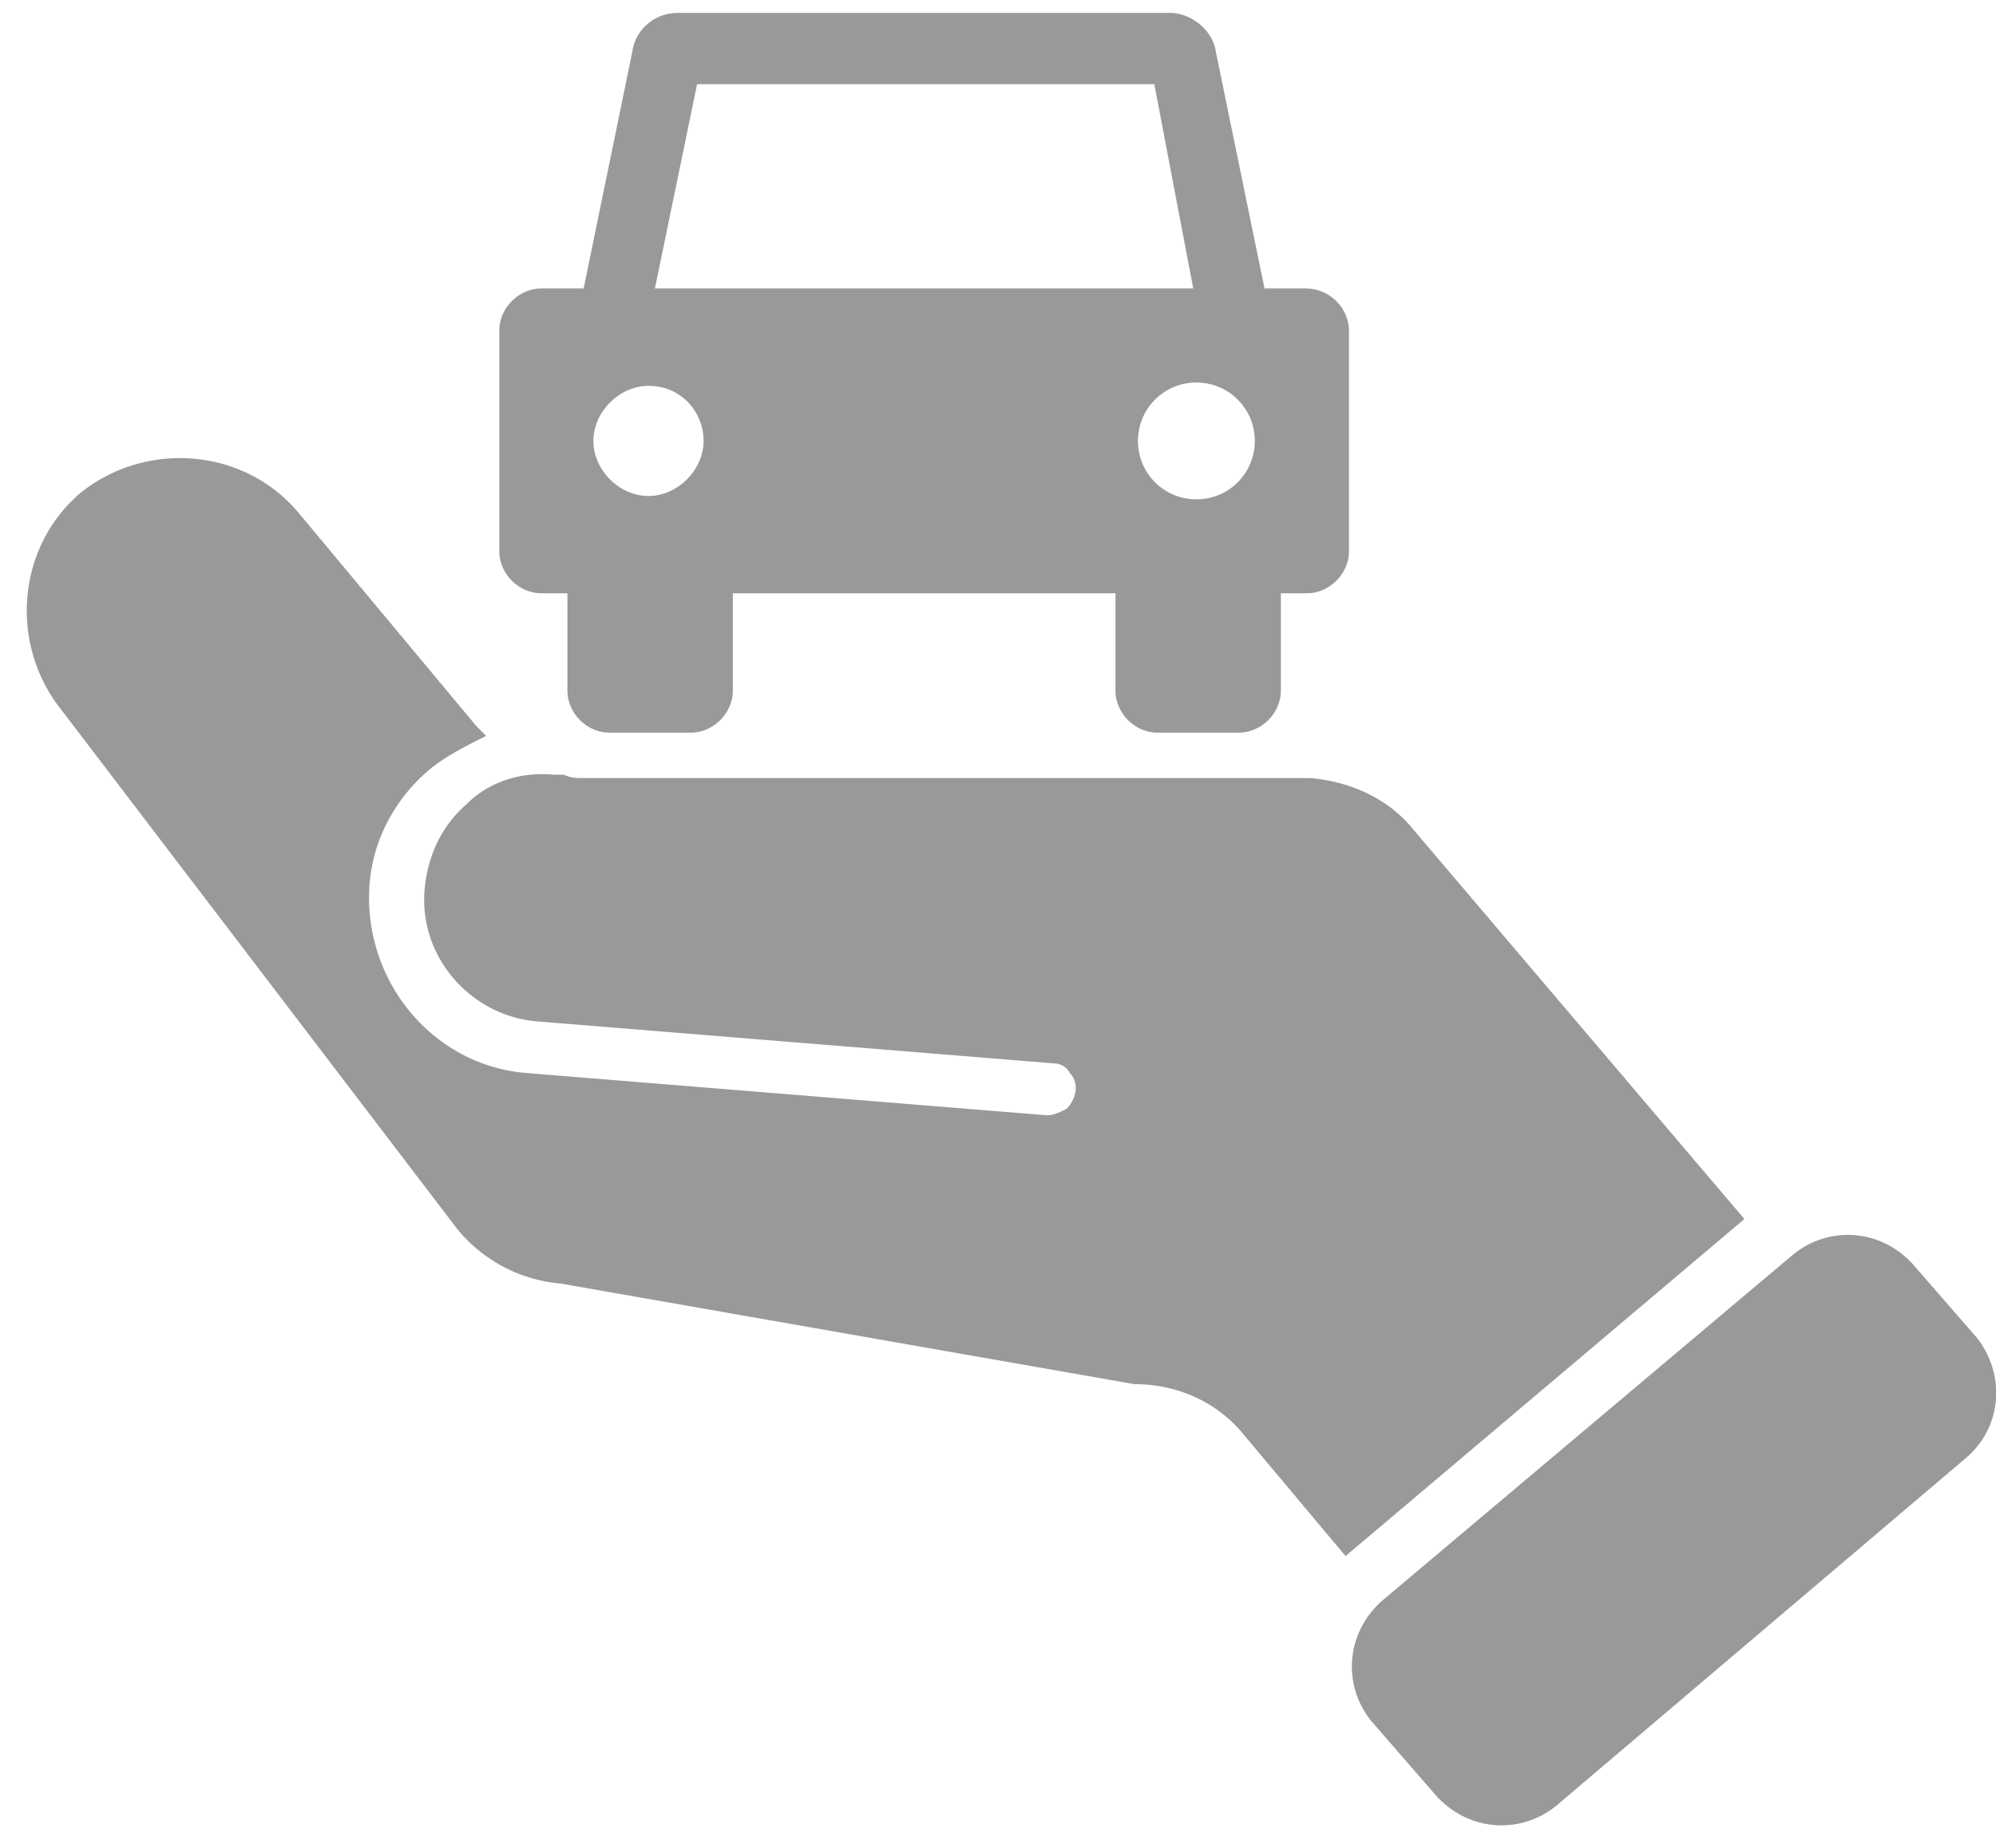 <svg width="54" height="50" viewBox="0 0 54 50" xmlns="http://www.w3.org/2000/svg"><title>if_sicurezza</title><g fill="#999"><path d="M33.682 38.86l2.721 3.245 10.79-9.12-8.946-10.527c-.702-.877-1.754-1.316-2.806-1.405H15.79c-.175 0-.35 0-.528-.089h-.264c-.877-.089-1.754.175-2.367.788-.703.614-1.052 1.405-1.141 2.282-.175 1.844 1.226 3.42 2.98 3.598l14.036 1.141c.174 0 .35.09.438.264.264.264.175.703-.089.966-.175.09-.35.175-.528.175l-14.035-1.14c-2.542-.176-4.475-2.458-4.296-5.09.089-1.226.702-2.367 1.665-3.159.438-.35.966-.613 1.49-.877l-.263-.264-4.825-5.79c-1.49-1.755-4.122-1.93-5.877-.528-1.754 1.49-1.929 4.122-.527 5.876l10.7 14.035a4.06 4.06 0 0 0 2.807 1.49l15.525 2.722c1.237.003 2.293.53 2.992 1.408zm19.478.614l-11.055 9.385c-.966.788-2.367.702-3.245-.264l-1.754-2.018c-.788-.967-.702-2.368.264-3.245l11.14-9.385c.966-.788 2.367-.703 3.244.264l1.755 2.018c.788 1.052.613 2.457-.35 3.245z"/><path d="M35.352 7.805H34.21l-1.316-6.404C32.805.788 32.192.35 31.668.35H18.332c-.613 0-1.14.439-1.226 1.052L15.79 7.805h-1.141c-.614 0-1.141.528-1.141 1.141v5.966c0 .613.527 1.141 1.14 1.141h.703v2.632c0 .613.528 1.14 1.141 1.14h2.193c.614 0 1.141-.527 1.141-1.14v-2.632h10.352v2.632c0 .613.528 1.14 1.141 1.14h2.193c.613 0 1.141-.527 1.141-1.14v-2.632h.703c.613 0 1.14-.528 1.14-1.141V8.946a1.169 1.169 0 0 0-1.144-1.14zm-16.318 4.126c0 .788-.702 1.49-1.49 1.49s-1.49-.702-1.49-1.49.702-1.49 1.49-1.49c.877-.004 1.49.698 1.49 1.49zm13.248-4.126H17.718l1.141-5.527h12.37l1.053 5.527zm.085 2.546c.877 0 1.58.703 1.58 1.58 0 .877-.703 1.58-1.58 1.58-.877 0-1.58-.703-1.58-1.58a1.576 1.576 0 0 1 1.58-1.58z"/></g></svg>
